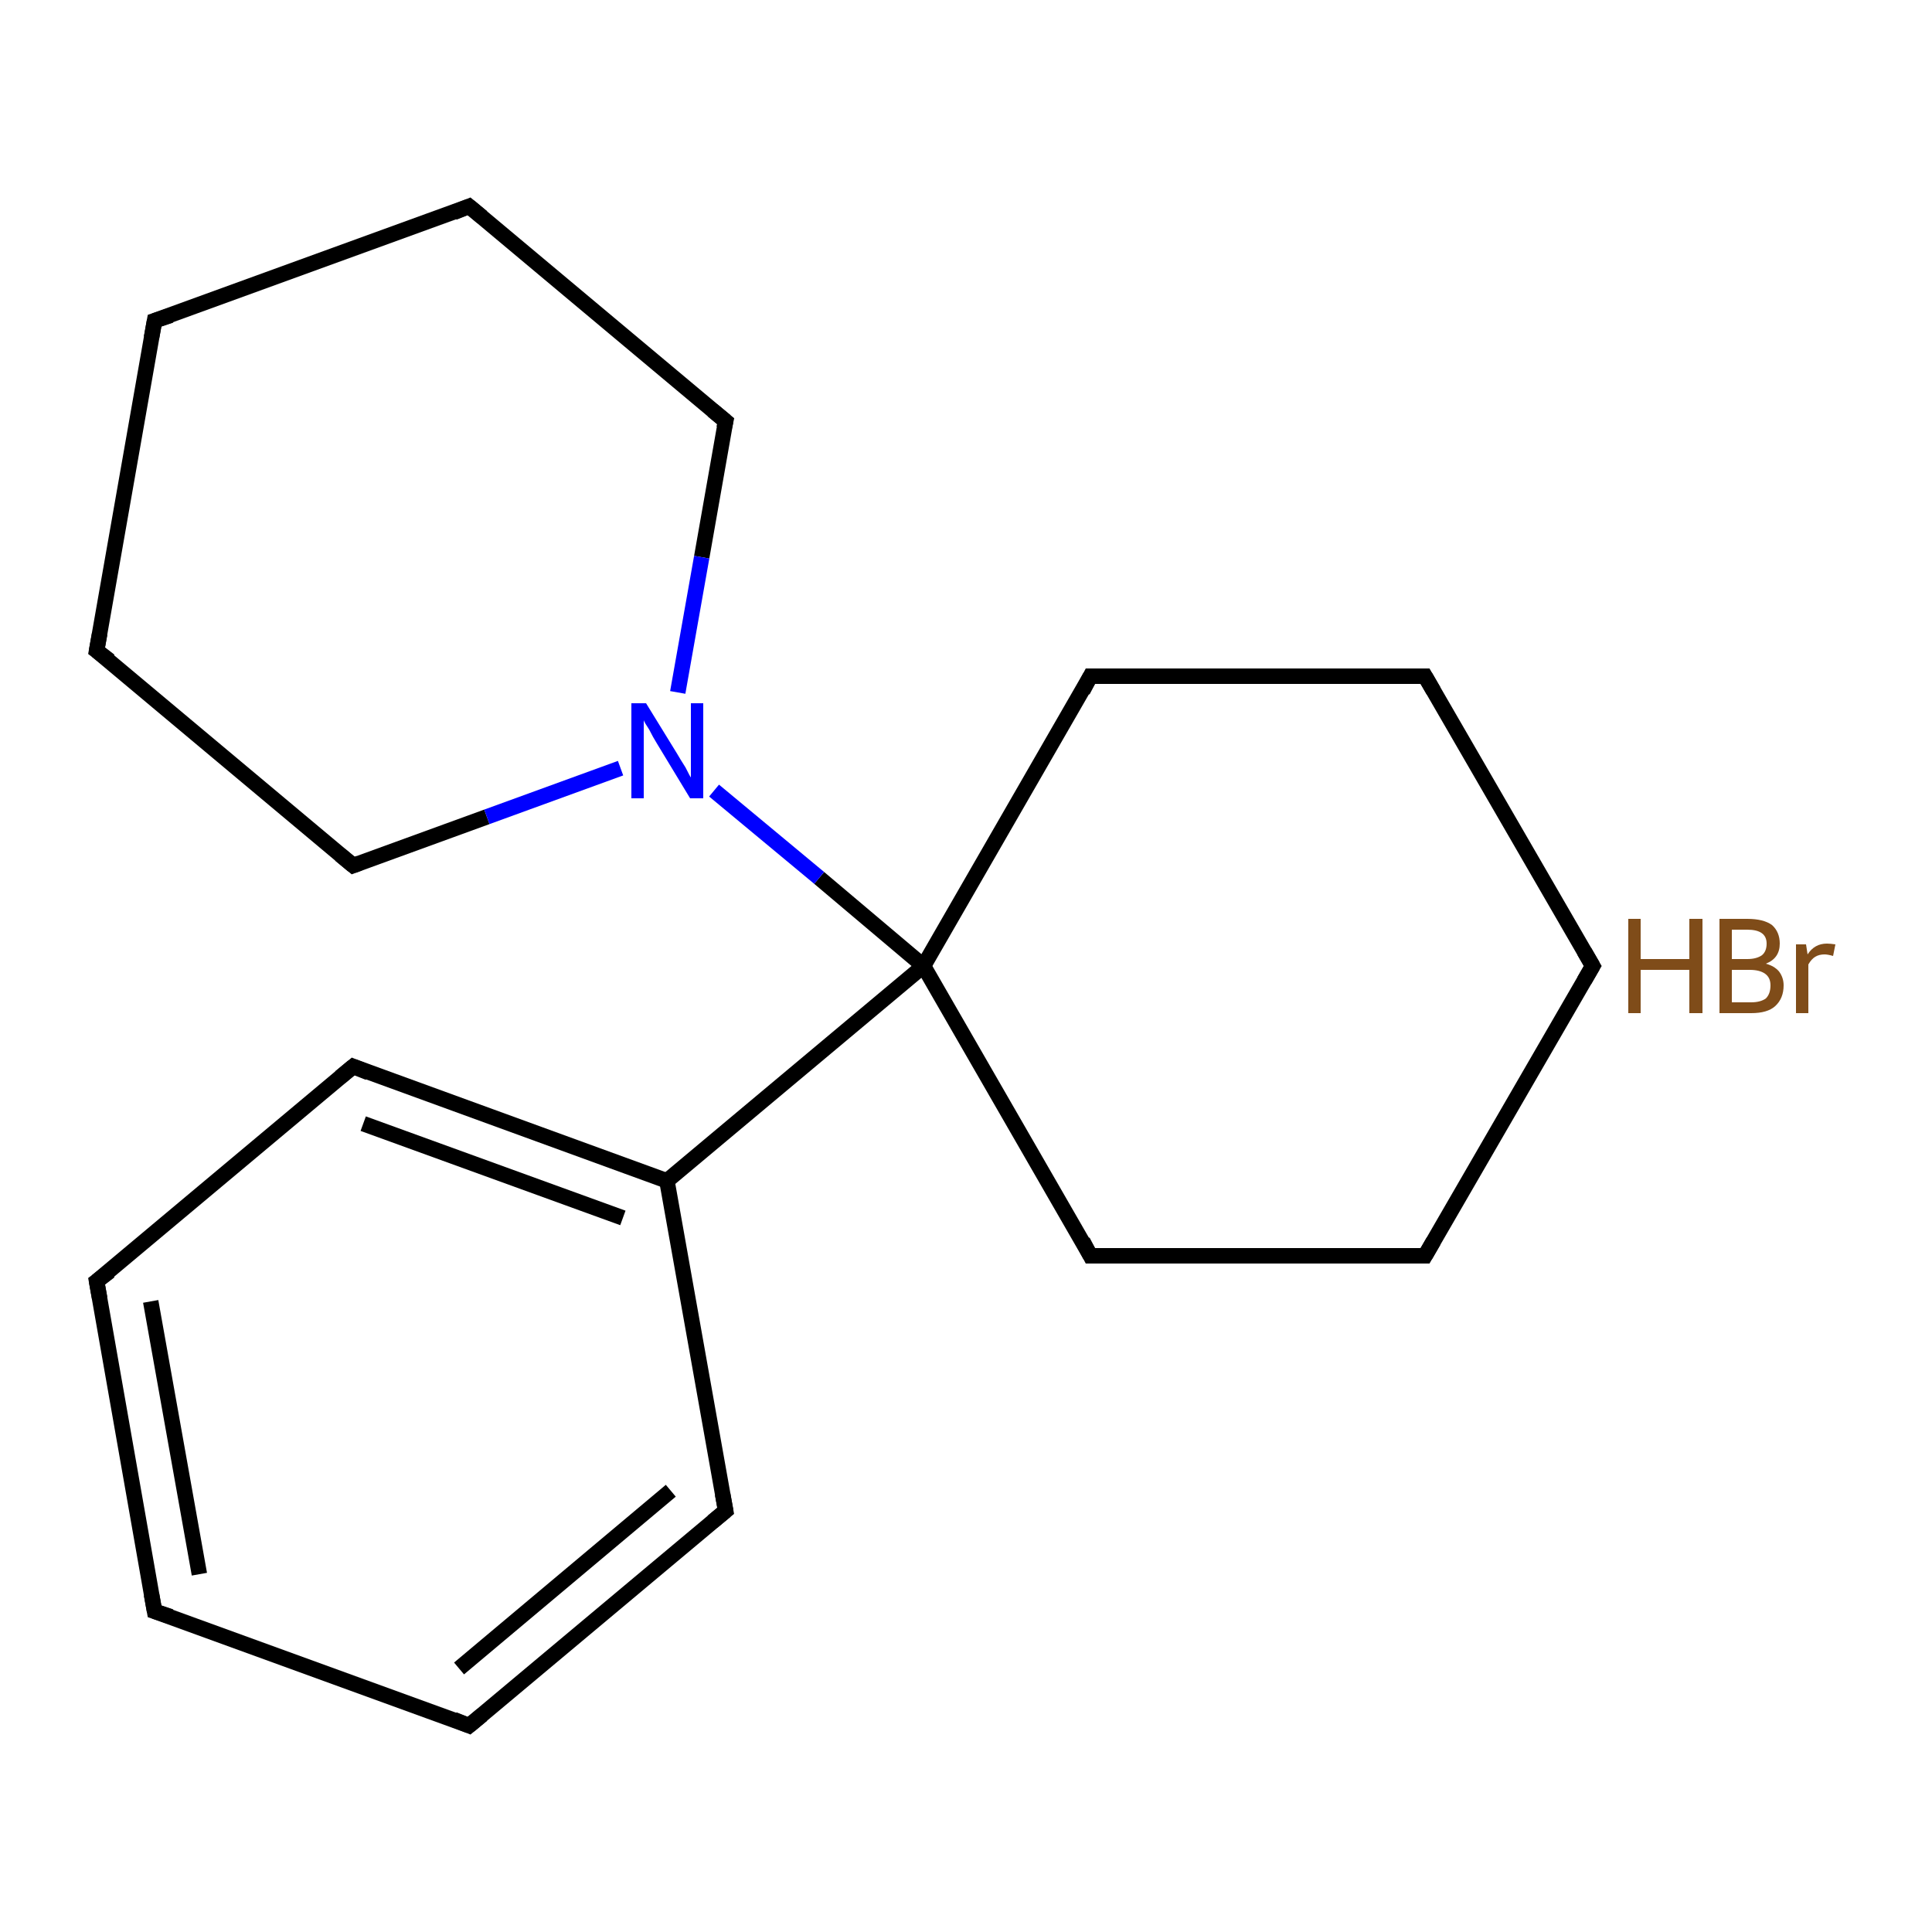 <?xml version='1.0' encoding='iso-8859-1'?>
<svg version='1.1' baseProfile='full'
              xmlns='http://www.w3.org/2000/svg'
                      xmlns:rdkit='http://www.rdkit.org/xml'
                      xmlns:xlink='http://www.w3.org/1999/xlink'
                  xml:space='preserve'
width='250px' height='250px' viewBox='0 0 250 250'>
<!-- END OF HEADER -->
<rect style='opacity:1.0;fill:#FFFFFF;stroke:none' width='250.0' height='250.0' x='0.0' y='0.0'> </rect>
<path class='bond-0 atom-0 atom-3' d='M 20.0,208.5 L 12.5,165.8' style='fill:none;fill-rule:evenodd;stroke:#000000;stroke-width:2.0px;stroke-linecap:butt;stroke-linejoin:miter;stroke-opacity:1' />
<path class='bond-0 atom-0 atom-3' d='M 25.8,203.7 L 19.5,168.4' style='fill:none;fill-rule:evenodd;stroke:#000000;stroke-width:2.0px;stroke-linecap:butt;stroke-linejoin:miter;stroke-opacity:1' />
<path class='bond-1 atom-0 atom-4' d='M 20.0,208.5 L 60.7,223.3' style='fill:none;fill-rule:evenodd;stroke:#000000;stroke-width:2.0px;stroke-linecap:butt;stroke-linejoin:miter;stroke-opacity:1' />
<path class='bond-2 atom-1 atom-5' d='M 206.1,125.0 L 184.4,162.5' style='fill:none;fill-rule:evenodd;stroke:#000000;stroke-width:2.0px;stroke-linecap:butt;stroke-linejoin:miter;stroke-opacity:1' />
<path class='bond-3 atom-1 atom-6' d='M 206.1,125.0 L 184.4,87.5' style='fill:none;fill-rule:evenodd;stroke:#000000;stroke-width:2.0px;stroke-linecap:butt;stroke-linejoin:miter;stroke-opacity:1' />
<path class='bond-4 atom-2 atom-7' d='M 20.0,41.5 L 60.7,26.7' style='fill:none;fill-rule:evenodd;stroke:#000000;stroke-width:2.0px;stroke-linecap:butt;stroke-linejoin:miter;stroke-opacity:1' />
<path class='bond-5 atom-2 atom-8' d='M 20.0,41.5 L 12.5,84.2' style='fill:none;fill-rule:evenodd;stroke:#000000;stroke-width:2.0px;stroke-linecap:butt;stroke-linejoin:miter;stroke-opacity:1' />
<path class='bond-6 atom-3 atom-9' d='M 12.5,165.8 L 45.7,138.0' style='fill:none;fill-rule:evenodd;stroke:#000000;stroke-width:2.0px;stroke-linecap:butt;stroke-linejoin:miter;stroke-opacity:1' />
<path class='bond-7 atom-4 atom-10' d='M 60.7,223.3 L 93.9,195.5' style='fill:none;fill-rule:evenodd;stroke:#000000;stroke-width:2.0px;stroke-linecap:butt;stroke-linejoin:miter;stroke-opacity:1' />
<path class='bond-7 atom-4 atom-10' d='M 59.4,215.9 L 86.8,192.9' style='fill:none;fill-rule:evenodd;stroke:#000000;stroke-width:2.0px;stroke-linecap:butt;stroke-linejoin:miter;stroke-opacity:1' />
<path class='bond-8 atom-5 atom-11' d='M 184.4,162.5 L 141.1,162.5' style='fill:none;fill-rule:evenodd;stroke:#000000;stroke-width:2.0px;stroke-linecap:butt;stroke-linejoin:miter;stroke-opacity:1' />
<path class='bond-9 atom-6 atom-12' d='M 184.4,87.5 L 141.1,87.5' style='fill:none;fill-rule:evenodd;stroke:#000000;stroke-width:2.0px;stroke-linecap:butt;stroke-linejoin:miter;stroke-opacity:1' />
<path class='bond-10 atom-7 atom-13' d='M 60.7,26.7 L 93.9,54.5' style='fill:none;fill-rule:evenodd;stroke:#000000;stroke-width:2.0px;stroke-linecap:butt;stroke-linejoin:miter;stroke-opacity:1' />
<path class='bond-11 atom-8 atom-14' d='M 12.5,84.2 L 45.7,112.0' style='fill:none;fill-rule:evenodd;stroke:#000000;stroke-width:2.0px;stroke-linecap:butt;stroke-linejoin:miter;stroke-opacity:1' />
<path class='bond-12 atom-9 atom-15' d='M 45.7,138.0 L 86.3,152.8' style='fill:none;fill-rule:evenodd;stroke:#000000;stroke-width:2.0px;stroke-linecap:butt;stroke-linejoin:miter;stroke-opacity:1' />
<path class='bond-12 atom-9 atom-15' d='M 47.0,145.4 L 80.6,157.6' style='fill:none;fill-rule:evenodd;stroke:#000000;stroke-width:2.0px;stroke-linecap:butt;stroke-linejoin:miter;stroke-opacity:1' />
<path class='bond-13 atom-10 atom-15' d='M 93.9,195.5 L 86.3,152.8' style='fill:none;fill-rule:evenodd;stroke:#000000;stroke-width:2.0px;stroke-linecap:butt;stroke-linejoin:miter;stroke-opacity:1' />
<path class='bond-14 atom-11 atom-16' d='M 141.1,162.5 L 119.5,125.0' style='fill:none;fill-rule:evenodd;stroke:#000000;stroke-width:2.0px;stroke-linecap:butt;stroke-linejoin:miter;stroke-opacity:1' />
<path class='bond-15 atom-12 atom-16' d='M 141.1,87.5 L 119.5,125.0' style='fill:none;fill-rule:evenodd;stroke:#000000;stroke-width:2.0px;stroke-linecap:butt;stroke-linejoin:miter;stroke-opacity:1' />
<path class='bond-16 atom-13 atom-17' d='M 93.9,54.5 L 90.8,72.1' style='fill:none;fill-rule:evenodd;stroke:#000000;stroke-width:2.0px;stroke-linecap:butt;stroke-linejoin:miter;stroke-opacity:1' />
<path class='bond-16 atom-13 atom-17' d='M 90.8,72.1 L 87.7,89.6' style='fill:none;fill-rule:evenodd;stroke:#0000FF;stroke-width:2.0px;stroke-linecap:butt;stroke-linejoin:miter;stroke-opacity:1' />
<path class='bond-17 atom-14 atom-17' d='M 45.7,112.0 L 63.0,105.7' style='fill:none;fill-rule:evenodd;stroke:#000000;stroke-width:2.0px;stroke-linecap:butt;stroke-linejoin:miter;stroke-opacity:1' />
<path class='bond-17 atom-14 atom-17' d='M 63.0,105.7 L 80.3,99.4' style='fill:none;fill-rule:evenodd;stroke:#0000FF;stroke-width:2.0px;stroke-linecap:butt;stroke-linejoin:miter;stroke-opacity:1' />
<path class='bond-18 atom-15 atom-16' d='M 86.3,152.8 L 119.5,125.0' style='fill:none;fill-rule:evenodd;stroke:#000000;stroke-width:2.0px;stroke-linecap:butt;stroke-linejoin:miter;stroke-opacity:1' />
<path class='bond-19 atom-16 atom-17' d='M 119.5,125.0 L 106.0,113.6' style='fill:none;fill-rule:evenodd;stroke:#000000;stroke-width:2.0px;stroke-linecap:butt;stroke-linejoin:miter;stroke-opacity:1' />
<path class='bond-19 atom-16 atom-17' d='M 106.0,113.6 L 92.4,102.3' style='fill:none;fill-rule:evenodd;stroke:#0000FF;stroke-width:2.0px;stroke-linecap:butt;stroke-linejoin:miter;stroke-opacity:1' />
<path d='M 19.6,206.3 L 20.0,208.5 L 22.1,209.2' style='fill:none;stroke:#000000;stroke-width:2.0px;stroke-linecap:butt;stroke-linejoin:miter;stroke-opacity:1;' />
<path d='M 205.0,126.9 L 206.1,125.0 L 205.0,123.1' style='fill:none;stroke:#000000;stroke-width:2.0px;stroke-linecap:butt;stroke-linejoin:miter;stroke-opacity:1;' />
<path d='M 22.1,40.8 L 20.0,41.5 L 19.6,43.7' style='fill:none;stroke:#000000;stroke-width:2.0px;stroke-linecap:butt;stroke-linejoin:miter;stroke-opacity:1;' />
<path d='M 12.9,168.0 L 12.5,165.8 L 14.2,164.5' style='fill:none;stroke:#000000;stroke-width:2.0px;stroke-linecap:butt;stroke-linejoin:miter;stroke-opacity:1;' />
<path d='M 58.7,222.5 L 60.7,223.3 L 62.4,221.9' style='fill:none;stroke:#000000;stroke-width:2.0px;stroke-linecap:butt;stroke-linejoin:miter;stroke-opacity:1;' />
<path d='M 185.5,160.6 L 184.4,162.5 L 182.3,162.5' style='fill:none;stroke:#000000;stroke-width:2.0px;stroke-linecap:butt;stroke-linejoin:miter;stroke-opacity:1;' />
<path d='M 185.5,89.4 L 184.4,87.5 L 182.3,87.5' style='fill:none;stroke:#000000;stroke-width:2.0px;stroke-linecap:butt;stroke-linejoin:miter;stroke-opacity:1;' />
<path d='M 58.7,27.5 L 60.7,26.7 L 62.4,28.1' style='fill:none;stroke:#000000;stroke-width:2.0px;stroke-linecap:butt;stroke-linejoin:miter;stroke-opacity:1;' />
<path d='M 12.9,82.0 L 12.5,84.2 L 14.2,85.5' style='fill:none;stroke:#000000;stroke-width:2.0px;stroke-linecap:butt;stroke-linejoin:miter;stroke-opacity:1;' />
<path d='M 44.0,139.4 L 45.7,138.0 L 47.7,138.8' style='fill:none;stroke:#000000;stroke-width:2.0px;stroke-linecap:butt;stroke-linejoin:miter;stroke-opacity:1;' />
<path d='M 92.2,196.9 L 93.9,195.5 L 93.5,193.3' style='fill:none;stroke:#000000;stroke-width:2.0px;stroke-linecap:butt;stroke-linejoin:miter;stroke-opacity:1;' />
<path d='M 143.3,162.5 L 141.1,162.5 L 140.1,160.6' style='fill:none;stroke:#000000;stroke-width:2.0px;stroke-linecap:butt;stroke-linejoin:miter;stroke-opacity:1;' />
<path d='M 143.3,87.5 L 141.1,87.5 L 140.1,89.4' style='fill:none;stroke:#000000;stroke-width:2.0px;stroke-linecap:butt;stroke-linejoin:miter;stroke-opacity:1;' />
<path d='M 92.2,53.1 L 93.9,54.5 L 93.7,55.4' style='fill:none;stroke:#000000;stroke-width:2.0px;stroke-linecap:butt;stroke-linejoin:miter;stroke-opacity:1;' />
<path d='M 44.0,110.6 L 45.7,112.0 L 46.5,111.7' style='fill:none;stroke:#000000;stroke-width:2.0px;stroke-linecap:butt;stroke-linejoin:miter;stroke-opacity:1;' />
<path class='atom-17' d='M 83.6 91.0
L 87.6 97.5
Q 88.0 98.2, 88.7 99.3
Q 89.3 100.5, 89.4 100.6
L 89.4 91.0
L 91.0 91.0
L 91.0 103.3
L 89.3 103.3
L 85.0 96.2
Q 84.5 95.4, 84.0 94.4
Q 83.4 93.5, 83.3 93.2
L 83.3 103.3
L 81.7 103.3
L 81.7 91.0
L 83.6 91.0
' fill='#0000FF'/>
<path class='atom-18' d='M 210.7 118.9
L 212.3 118.9
L 212.3 124.1
L 218.6 124.1
L 218.6 118.9
L 220.3 118.9
L 220.3 131.1
L 218.6 131.1
L 218.6 125.5
L 212.3 125.5
L 212.3 131.1
L 210.7 131.1
L 210.7 118.9
' fill='#7F4C19'/>
<path class='atom-18' d='M 228.5 124.7
Q 229.6 125.0, 230.2 125.7
Q 230.8 126.5, 230.8 127.5
Q 230.8 129.2, 229.7 130.2
Q 228.7 131.1, 226.6 131.1
L 222.5 131.1
L 222.5 118.9
L 226.1 118.9
Q 228.2 118.9, 229.3 119.7
Q 230.3 120.6, 230.3 122.1
Q 230.3 124.0, 228.5 124.7
M 224.1 120.3
L 224.1 124.1
L 226.1 124.1
Q 227.3 124.1, 228.0 123.6
Q 228.6 123.1, 228.6 122.1
Q 228.6 120.3, 226.1 120.3
L 224.1 120.3
M 226.6 129.7
Q 227.8 129.7, 228.5 129.2
Q 229.1 128.6, 229.1 127.5
Q 229.1 126.5, 228.4 126.0
Q 227.7 125.5, 226.4 125.5
L 224.1 125.5
L 224.1 129.7
L 226.6 129.7
' fill='#7F4C19'/>
<path class='atom-18' d='M 233.7 122.2
L 233.9 123.5
Q 234.8 122.1, 236.4 122.1
Q 236.8 122.1, 237.5 122.2
L 237.2 123.7
Q 236.5 123.5, 236.1 123.5
Q 235.4 123.5, 234.9 123.8
Q 234.4 124.1, 234.0 124.8
L 234.0 131.1
L 232.4 131.1
L 232.4 122.2
L 233.7 122.2
' fill='#7F4C19'/>
</svg>
